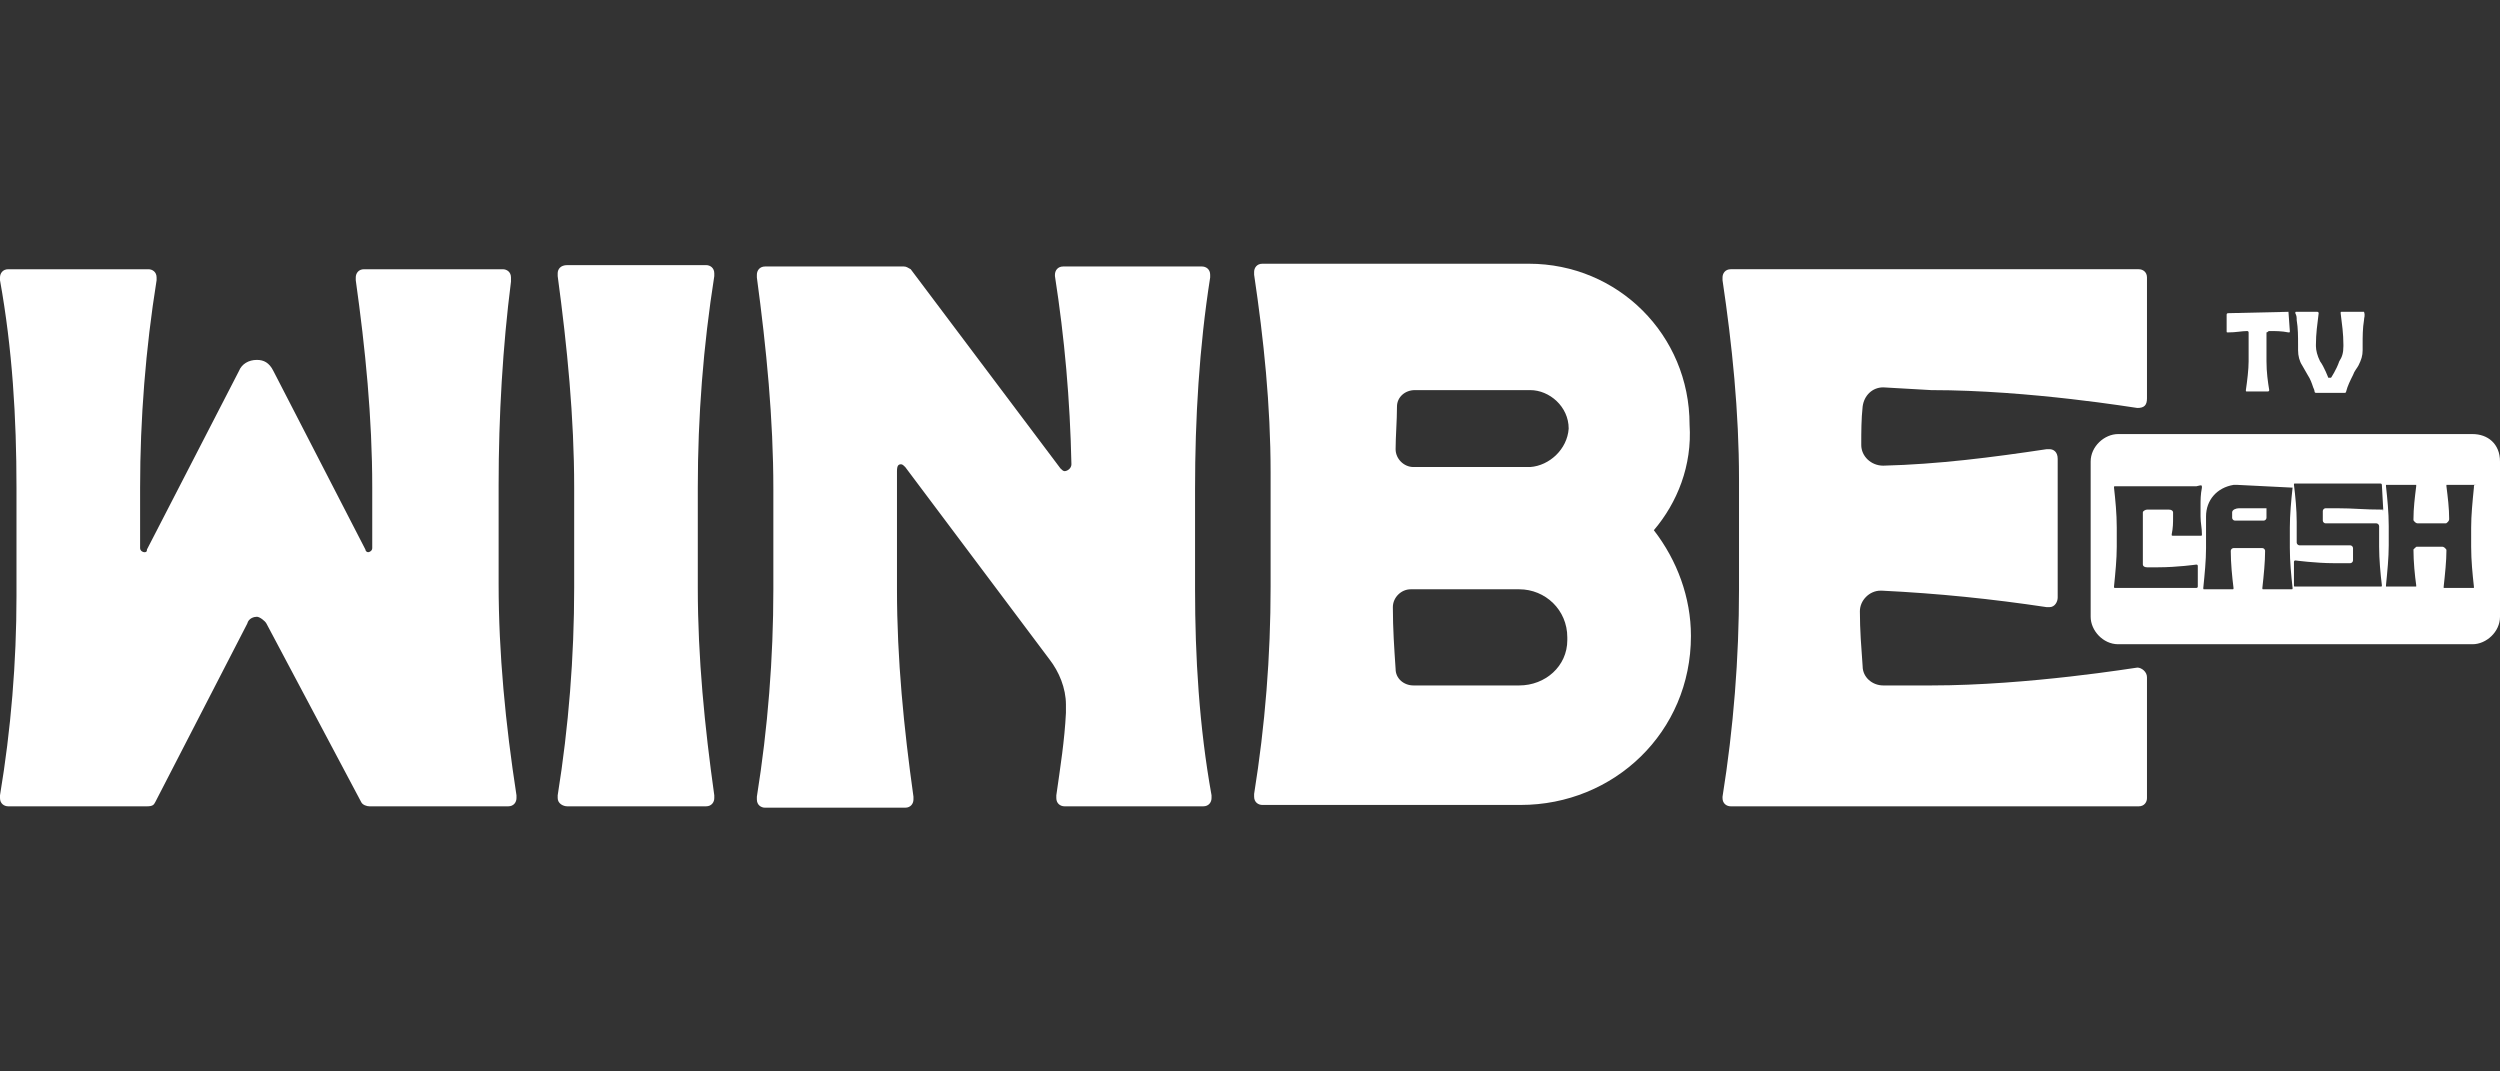 <?xml version="1.0" encoding="utf-8"?>
<!-- Generator: Adobe Illustrator 28.0.0, SVG Export Plug-In . SVG Version: 6.00 Build 0)  -->
<svg version="1.1" id="Capa_1" xmlns="http://www.w3.org/2000/svg" xmlns:xlink="http://www.w3.org/1999/xlink" x="0px" y="0px"
	 viewBox="0 0 182 78" style="enable-background:new 0 0 182 78;" xml:space="preserve">
<rect x="0" y="0" width="182" height="78" fill="#333333" stroke="none"/>
<style type="text/css">
	.st0{fill:#FFFFFF;}
</style>
<g>
	<g>
		<g>
			<g>
				<path class="st0" d="M36.3,35.3v7.2c0,5.1,0.5,10.2,1.3,15.4v0.2c0,0.3-0.2,0.6-0.6,0.6H26.9c-0.2,0-0.5-0.1-0.6-0.3l-6.9-13
					c-0.1-0.2-0.5-0.5-0.7-0.5c-0.2,0-0.6,0.1-0.7,0.5l-6.7,13c-0.1,0.2-0.2,0.3-0.6,0.3H0.6c-0.3,0-0.6-0.2-0.6-0.6v-0.2
					c0.8-4.8,1.2-9.7,1.2-14.5v-7.9c0-5.1-0.3-10.1-1.2-15.1v-0.2c0-0.3,0.2-0.6,0.6-0.6h10.2c0.3,0,0.6,0.2,0.6,0.6v0.2
					c-0.8,5-1.2,10.1-1.2,15.1v4.4c0,0.2,0.2,0.3,0.3,0.3c0.1,0,0.2,0,0.2-0.2l6.7-13c0.2-0.5,0.7-0.8,1.3-0.8
					c0.5,0,0.9,0.2,1.2,0.8l6.7,13c0,0.1,0.1,0.2,0.2,0.2s0.3-0.1,0.3-0.3v-4.4c0-5.1-0.5-10.1-1.2-15.1v-0.2c0-0.3,0.2-0.6,0.6-0.6
					h10.1c0.3,0,0.6,0.2,0.6,0.6v0.2v0.1C36.6,25.2,36.3,30.3,36.3,35.3z"/>
				<path class="st0" d="M50.8,35.5v7.3c0,5.1,0.5,10.1,1.2,15.1l0,0v0.2c0,0.3-0.2,0.6-0.6,0.6H41.3c-0.3,0-0.7-0.2-0.7-0.6v-0.2
					l0,0c0.8-5,1.2-10.1,1.2-15.1v-7.3c0-5.1-0.5-10.2-1.2-15.4v-0.2c0-0.3,0.2-0.6,0.7-0.6h10.1c0.3,0,0.6,0.2,0.6,0.6v0.2
					C51.2,25.2,50.8,30.3,50.8,35.5z"/>
				<path class="st0" d="M88.2,57.9v0.2c0,0.3-0.2,0.6-0.6,0.6H77.5c-0.3,0-0.6-0.2-0.6-0.6v-0.2c0.3-2.1,0.6-4,0.7-6
					c0-0.2,0-0.3,0-0.6c0-1.2-0.5-2.4-1.2-3.3L65.9,34c-0.1-0.1-0.2-0.2-0.3-0.2c-0.2,0-0.3,0.1-0.3,0.5c0,0.5,0,0.8,0,1.3v7.3
					c0,5.1,0.5,10.1,1.2,15.1l0,0v0.2c0,0.3-0.2,0.6-0.6,0.6H55.7c-0.3,0-0.6-0.2-0.6-0.6V58c0.8-5,1.2-10.1,1.2-15.1v-7.3
					c0-5.1-0.5-10.2-1.2-15.4V20c0-0.3,0.2-0.6,0.6-0.6h10.1c0.2,0,0.3,0.1,0.5,0.2l10.9,14.5c0.1,0.1,0.2,0.2,0.3,0.2
					c0.2,0,0.5-0.2,0.5-0.5c-0.1-4.7-0.5-9.2-1.2-13.7V20c0-0.3,0.2-0.6,0.6-0.6h10.1c0.3,0,0.6,0.2,0.6,0.6v0.2
					C87.3,25.3,87,30.5,87,35.6v7.3C87,47.8,87.3,52.9,88.2,57.9L88.2,57.9z"/>
				<path class="st0" d="M120.4,38.6c1.7,2.2,2.7,4.9,2.7,7.7c0,7-5.6,12.3-12.4,12.3H91.9c-0.3,0-0.6-0.2-0.6-0.6v-0.1
					c0,0,0,0,0-0.1l0,0c0.8-5,1.2-10,1.2-15.1v-8.3c0-4.9-0.5-9.7-1.2-14.4v-0.1v-0.1c0-0.3,0.2-0.6,0.6-0.6h19.4
					c6.5,0,11.7,5.2,11.7,11.7C123.2,33.9,122.1,36.6,120.4,38.6z M110.6,49.9c1.9,0,3.5-1.4,3.5-3.3v-0.2c0-2-1.6-3.5-3.5-3.5h-7.9
					c-0.7,0-1.3,0.6-1.3,1.3c0,1.6,0.1,3,0.2,4.5c0,0.7,0.6,1.2,1.3,1.2H110.6z M114.2,31.2c0-1.6-1.4-2.8-2.8-2.8H103
					c-0.7,0-1.3,0.5-1.3,1.2c0,1-0.1,2.2-0.1,3.1c0,0.7,0.6,1.3,1.3,1.3h8.5C112.8,33.9,114.1,32.7,114.2,31.2L114.2,31.2z"/>
				<path class="st0" d="M137.1,28.2c-0.8,0-1.4,0.6-1.5,1.4c-0.1,0.9-0.1,1.9-0.1,2.7v0.1c0,0.8,0.7,1.5,1.6,1.5
					c4-0.1,7.9-0.6,11.9-1.2l0,0l0,0h0.2c0.3,0,0.6,0.2,0.6,0.7v10.1c0,0.3-0.2,0.7-0.6,0.7H149l0,0l0,0c-4-0.6-7.9-1-12-1.2h-0.1
					c-0.8,0-1.5,0.7-1.5,1.5c0,1.4,0.1,2.6,0.2,4c0,0.8,0.7,1.4,1.5,1.4h3.5c7.1,0,14.9-1.3,15-1.3c0.3,0,0.7,0.3,0.7,0.7v8.8
					c0,0.3-0.2,0.6-0.6,0.6H126c-0.3,0-0.6-0.2-0.6-0.6V58l0,0c0.8-5,1.2-10.1,1.2-15.1v-8c0-4.9-0.5-9.8-1.2-14.5v-0.2
					c0-0.3,0.2-0.6,0.6-0.6h29.7c0.3,0,0.6,0.2,0.6,0.6V29c0,0.5-0.2,0.7-0.7,0.7c-0.1,0-7.8-1.3-15-1.3L137.1,28.2z"/>
			</g>
			<g>
				<path class="st0" d="M164.7,37H163c-0.2,0-0.5,0.1-0.5,0.3c0,0.1,0,0.2,0,0.3v0.1c0,0.1,0.1,0.2,0.2,0.2h2.1
					c0.1,0,0.2-0.1,0.2-0.2l0,0c0-0.2,0-0.5,0-0.7C164.9,37,164.8,37,164.7,37z"/>
				<path class="st0" d="M180,31.6h-25.8c-1,0-2,0.9-2,2v11.3c0,1,0.9,2,2,2H180c1,0,2-0.9,2-2V33.6C182,32.3,181.1,31.6,180,31.6z
					 M160.3,35.5L160.3,35.5c-0.1,0.5-0.1,0.9-0.1,1.3c0,0.1,0,0.2,0,0.3c0,0.1,0,0.3,0,0.5c0,0.5,0.1,0.8,0.1,1.3l0,0l0,0l0,0
					c0,0.1,0,0.1-0.1,0.1h-2c-0.1,0-0.1,0-0.1-0.1l0,0l0,0c0.1-0.5,0.1-0.8,0.1-1.3c0-0.1,0-0.2,0-0.3l0,0c0-0.1-0.1-0.2-0.3-0.2
					h-1.6c-0.1,0-0.3,0.1-0.3,0.2c0,0.3,0,0.8,0,1.2v1.4c0,0.3,0,0.7,0,1.2c0,0.1,0.1,0.2,0.3,0.2h0.8c1.4,0,2.8-0.2,2.8-0.2
					c0.1,0,0.1,0.1,0.1,0.1v1.5c0,0.1-0.1,0.1-0.1,0.1H154c-0.1,0-0.1,0-0.1-0.1l0,0c0.1-1,0.2-2,0.2-2.9v-1.4c0-1-0.1-2-0.2-2.9
					l0,0c0-0.1,0-0.1,0.1-0.1h5.9C160.3,35.3,160.3,35.3,160.3,35.5C160.3,35.3,160.3,35.3,160.3,35.5L160.3,35.5z M166.9,35.5
					c-0.1,0.9-0.2,2-0.2,2.9v1.5c0,1,0.1,2,0.2,2.9l0,0l0,0c0,0.1,0,0.1-0.1,0.1h-2c-0.1,0-0.1,0-0.1-0.1l0,0
					c0.1-0.9,0.2-1.9,0.2-2.7c0-0.1-0.1-0.2-0.2-0.2h-2.1c-0.1,0-0.2,0.1-0.2,0.2c0,0.9,0.1,1.9,0.2,2.7l0,0c0,0.1,0,0.1-0.1,0.1h-2
					c-0.1,0-0.1,0-0.1-0.1l0,0c0.1-1,0.2-2,0.2-2.9v-1.4c0-0.2,0-0.5,0-0.7c0,0,0-0.1,0-0.2c0-1.2,0.8-2.1,2-2.3c0.1,0,0.2,0,0.3,0
					L166.9,35.5C166.9,35.2,166.9,35.3,166.9,35.5L166.9,35.5z M173.5,37.1C173.5,37.2,173.4,37.2,173.5,37.1
					c-1.5,0-2.1-0.1-3.4-0.1h-0.8c-0.1,0-0.2,0.1-0.2,0.2v0.7l0,0c0,0.1,0.1,0.2,0.2,0.2h3.7c0.1,0,0.2,0.1,0.2,0.2v1.5
					c0,0.9,0.1,2,0.2,2.8l0,0c0,0.1,0,0.1-0.1,0.1h-6.2c-0.1,0-0.1,0-0.1-0.1v-1.7c0-0.1,0.1-0.1,0.1-0.1s1.5,0.2,2.8,0.2h1.2
					c0.1,0,0.2-0.1,0.2-0.2v-0.9l0,0c0-0.1-0.1-0.2-0.2-0.2h-3.7c-0.1,0-0.2-0.1-0.2-0.2V38c0-0.9-0.1-1.9-0.2-2.7l0,0
					c0-0.1,0-0.1,0.1-0.1h6.2c0.1,0,0.1,0.1,0.1,0.1L173.5,37.1z M180.1,35.5c-0.1,1-0.2,2-0.2,2.9v1.4c0,1,0.1,2,0.2,2.9l0,0
					c0,0,0,0,0,0.1c0,0,0,0-0.1,0h-2h-0.1c0,0,0,0,0-0.1l0,0c0.1-0.9,0.2-1.9,0.2-2.6c0-0.1,0-0.1-0.1-0.2c0,0-0.1-0.1-0.2-0.1H176
					c-0.1,0-0.1,0-0.2,0.1l-0.1,0.1l0,0c0,0.9,0.1,1.9,0.2,2.6l0,0c0,0,0,0,0,0.1c0,0,0,0-0.1,0h-2c0,0,0,0-0.1,0c0,0,0,0,0-0.1l0,0
					c0.1-1,0.2-2,0.2-2.9v-1.4c0-1-0.1-2-0.2-2.9l0,0v-0.1c0,0,0,0,0.1,0h2c0,0,0,0,0.1,0c0,0,0,0,0,0.1l0,0
					c-0.1,0.8-0.2,1.6-0.2,2.4c0,0.1,0,0.1,0.1,0.2c0,0,0.1,0.1,0.2,0.1h2c0.1,0,0.1,0,0.2-0.1c0,0,0.1-0.1,0.1-0.2
					c0-0.8-0.1-1.6-0.2-2.4l0,0v-0.1c0,0,0,0,0.1,0h2h0.1C180.1,35.3,180.1,35.3,180.1,35.5L180.1,35.5z"/>
			</g>
			<g>
				<g>
					<path class="st0" d="M166.6,22.7C166.8,22.7,166.8,22.7,166.6,22.7l0.1,1.4c0,0.1,0,0.1-0.1,0.1c-0.5-0.1-0.9-0.1-1.4-0.1l0,0
						c-0.1,0-0.1,0.1-0.2,0.1c0,0.3,0,0.6,0,0.9v1.2c0,0.8,0.1,1.5,0.2,2.1l0,0l0,0c0,0,0,0.1-0.1,0.1h-1.5c-0.1,0-0.1,0-0.1-0.1
						l0,0l0,0c0.1-0.7,0.2-1.5,0.2-2.1v-1.2c0-0.3,0-0.6,0-0.9c0-0.1-0.1-0.1-0.1-0.1l0,0c-0.4,0-0.8,0.1-1.4,0.1
						c-0.1,0-0.1,0-0.1-0.1v-1.2c0-0.1,0.1-0.1,0.1-0.1L166.6,22.7L166.6,22.7L166.6,22.7z"/>
					<path class="st0" d="M172.1,22.7C172.1,22.7,172.1,22.8,172.1,22.7L172.1,22.7c0.1,0.3,0,0.4,0,0.6c-0.1,0.6-0.1,1.2-0.1,1.8
						v0.4c0,0.4-0.1,0.7-0.3,1.1c-0.1,0.2-0.3,0.4-0.4,0.7c-0.2,0.4-0.4,0.8-0.5,1.2c0,0,0,0.1-0.1,0.1h-2.1c0,0-0.1,0-0.1-0.1
						c0,0,0-0.1-0.1-0.3c-0.1-0.3-0.2-0.6-0.4-0.9c-0.1-0.2-0.3-0.5-0.4-0.7c-0.2-0.3-0.3-0.7-0.3-1.1v-0.4c0-0.6,0-1.2-0.1-1.8
						c0-0.2,0-0.3-0.1-0.5l0,0c0-0.1,0-0.1,0.1-0.1h1.5c0,0,0.1,0,0.1,0.1l0,0c-0.1,0.8-0.2,1.5-0.2,2.3v0.1c0,0.3,0.1,0.7,0.3,1.1
						c0.3,0.4,0.6,1.2,0.6,1.2s0,0,0.1,0h0.1c0,0,0.4-0.6,0.6-1.2c0.2-0.3,0.3-0.6,0.3-1.1v-0.1c0-0.8-0.1-1.5-0.2-2.3l0,0
						c0-0.1,0-0.1,0.1-0.1L172.1,22.7z"/>
				</g>
			</g>
		</g>
	</g>
</g>
</svg>
